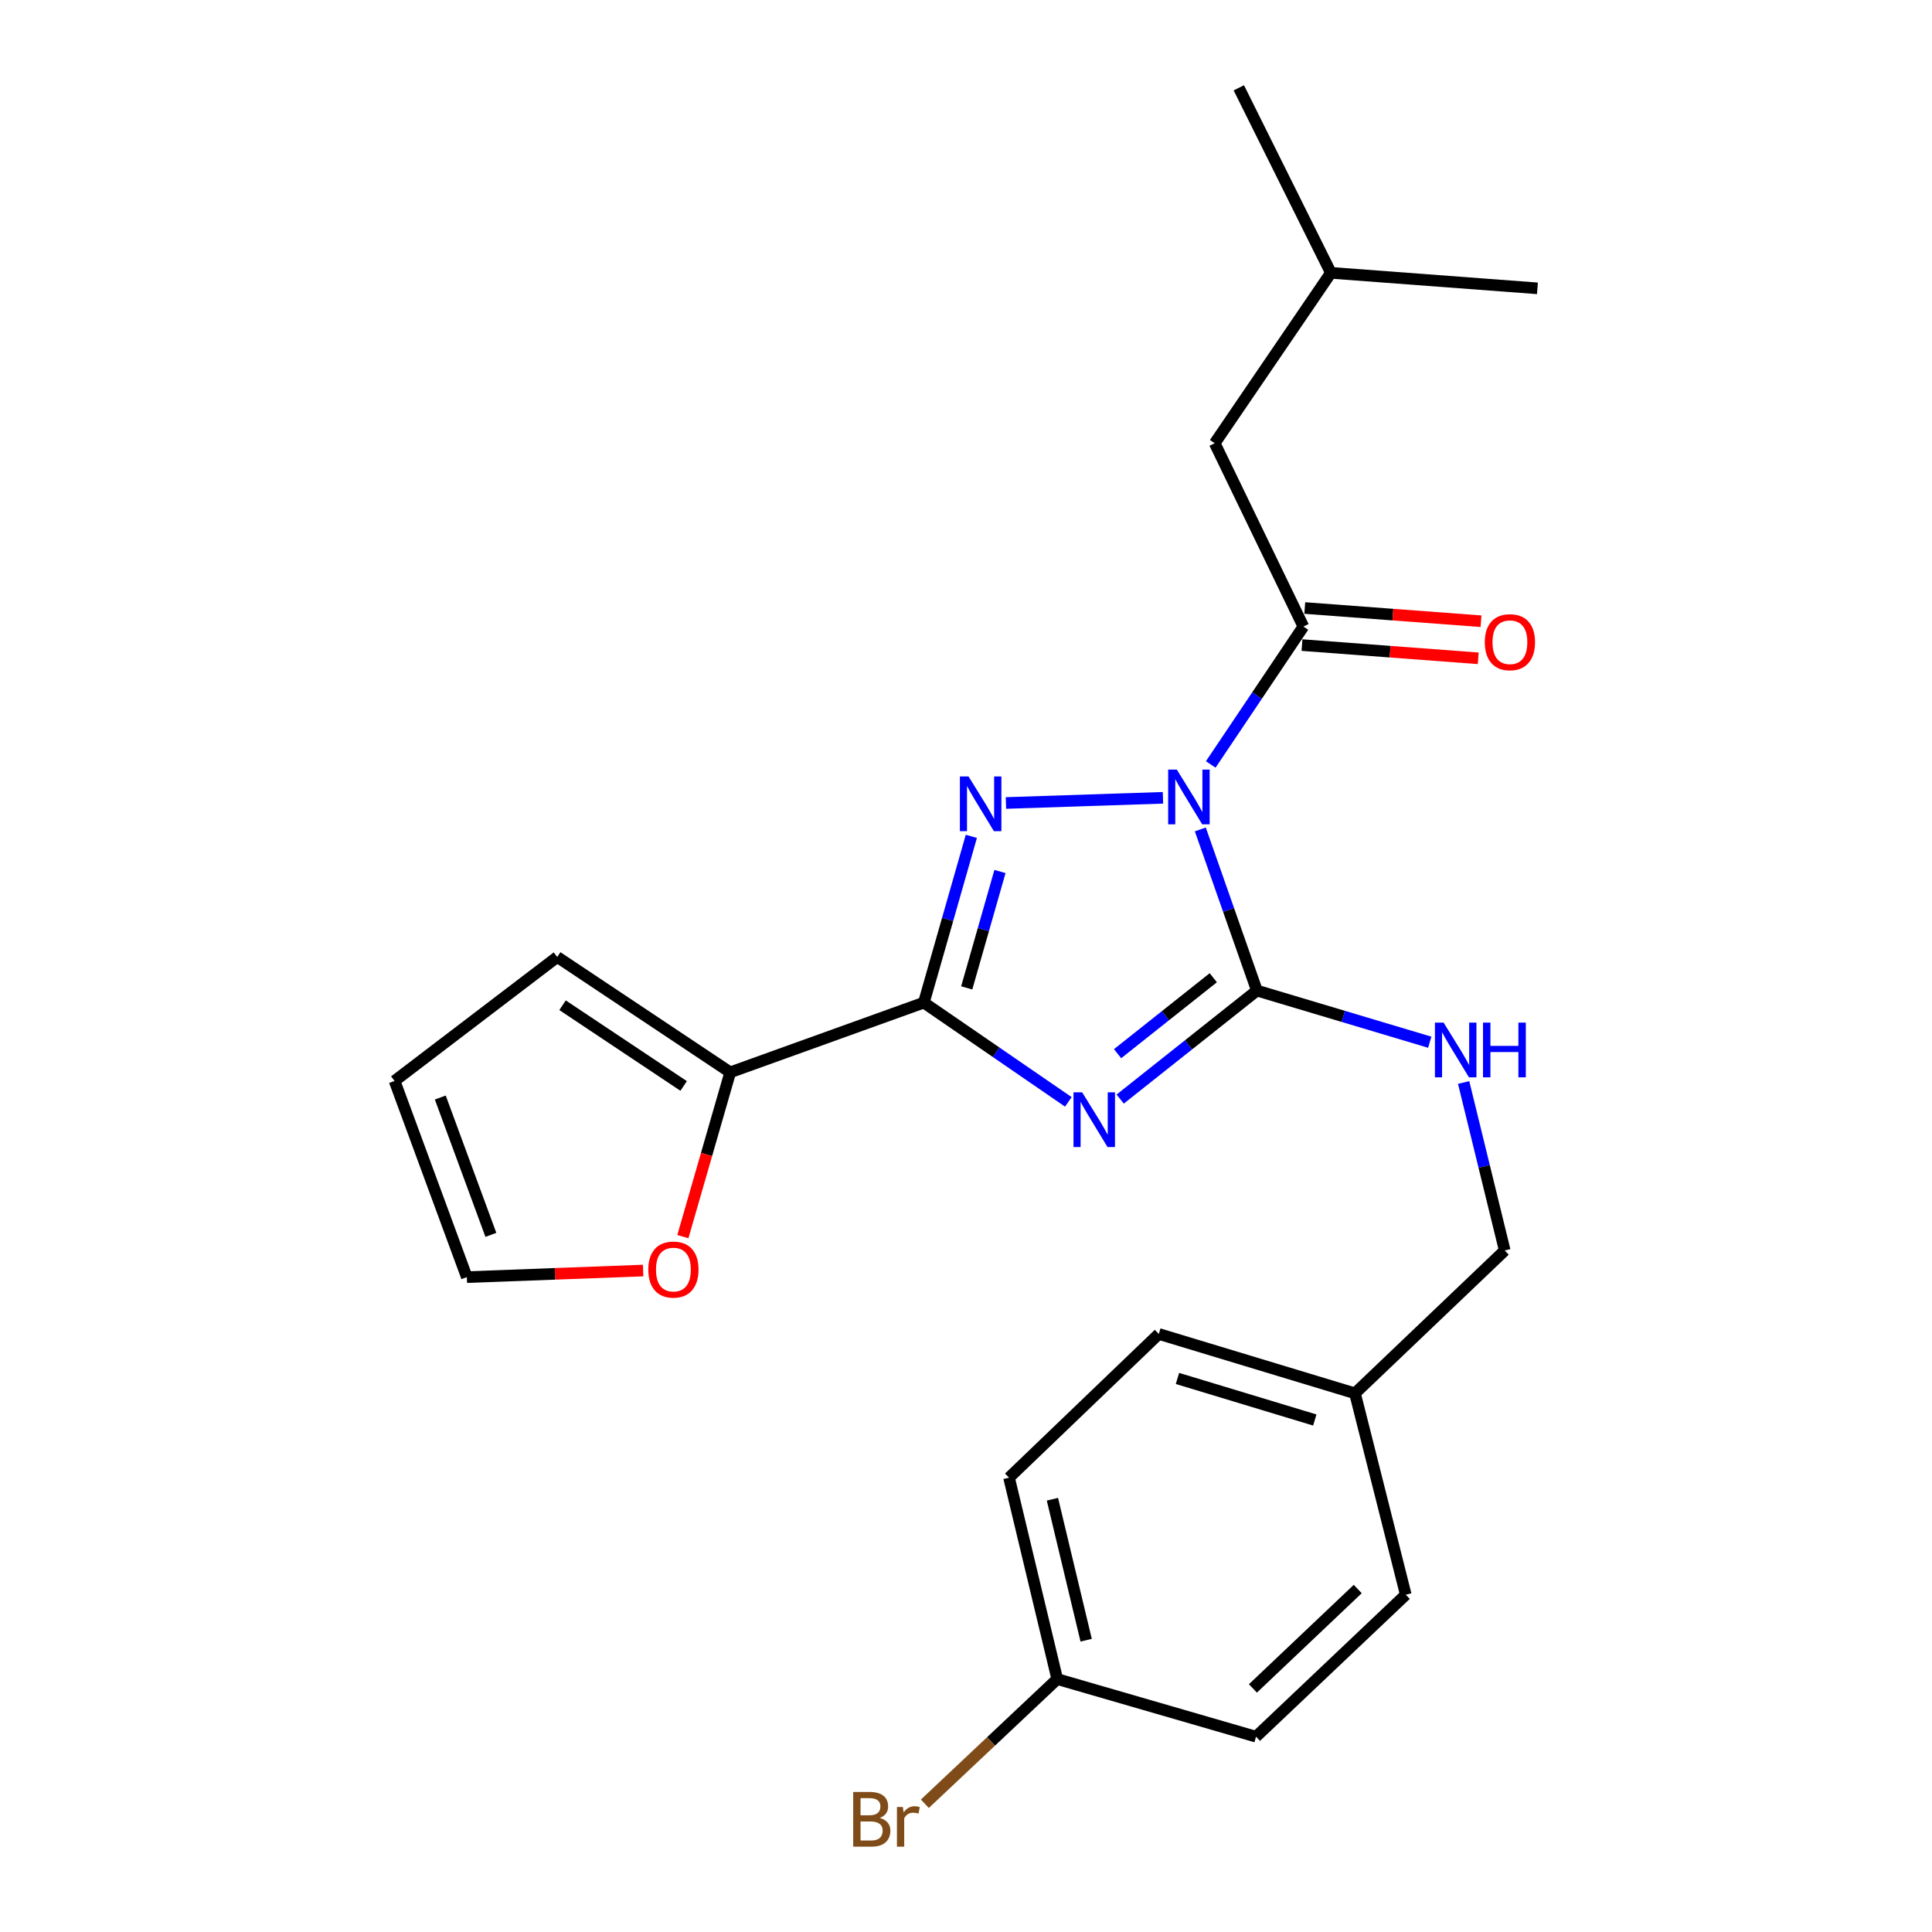 <?xml version='1.0' encoding='iso-8859-1'?>
<svg version='1.1' baseProfile='full'
              xmlns='http://www.w3.org/2000/svg'
                      xmlns:rdkit='http://www.rdkit.org/xml'
                      xmlns:xlink='http://www.w3.org/1999/xlink'
                  xml:space='preserve'
width='1000px' height='1000px' viewBox='0 0 1000 1000'>
<!-- END OF HEADER -->
<rect style='opacity:1.0;fill:#FFFFFF;stroke:none' width='1000' height='1000' x='0' y='0'> </rect>
<path class='bond-1' d='M 621.283,429.314 L 635.925,471.017' style='fill:none;fill-rule:evenodd;stroke:#0000FF;stroke-width:6px;stroke-linecap:butt;stroke-linejoin:miter;stroke-opacity:1' />
<path class='bond-1' d='M 635.925,471.017 L 650.567,512.72' style='fill:none;fill-rule:evenodd;stroke:#000000;stroke-width:6px;stroke-linecap:butt;stroke-linejoin:miter;stroke-opacity:1' />
<path class='bond-2' d='M 601.942,412.942 L 520.679,415.625' style='fill:none;fill-rule:evenodd;stroke:#0000FF;stroke-width:6px;stroke-linecap:butt;stroke-linejoin:miter;stroke-opacity:1' />
<path class='bond-4' d='M 626.676,395.682 L 650.652,359.992' style='fill:none;fill-rule:evenodd;stroke:#0000FF;stroke-width:6px;stroke-linecap:butt;stroke-linejoin:miter;stroke-opacity:1' />
<path class='bond-4' d='M 650.652,359.992 L 674.629,324.302' style='fill:none;fill-rule:evenodd;stroke:#000000;stroke-width:6px;stroke-linecap:butt;stroke-linejoin:miter;stroke-opacity:1' />
<path class='bond-0' d='M 579.807,568.881 L 615.187,540.8' style='fill:none;fill-rule:evenodd;stroke:#0000FF;stroke-width:6px;stroke-linecap:butt;stroke-linejoin:miter;stroke-opacity:1' />
<path class='bond-0' d='M 615.187,540.8 L 650.567,512.72' style='fill:none;fill-rule:evenodd;stroke:#000000;stroke-width:6px;stroke-linecap:butt;stroke-linejoin:miter;stroke-opacity:1' />
<path class='bond-0' d='M 578.459,545.386 L 603.226,525.73' style='fill:none;fill-rule:evenodd;stroke:#0000FF;stroke-width:6px;stroke-linecap:butt;stroke-linejoin:miter;stroke-opacity:1' />
<path class='bond-0' d='M 603.226,525.73 L 627.992,506.073' style='fill:none;fill-rule:evenodd;stroke:#000000;stroke-width:6px;stroke-linecap:butt;stroke-linejoin:miter;stroke-opacity:1' />
<path class='bond-24' d='M 552.965,570.322 L 515.574,544.637' style='fill:none;fill-rule:evenodd;stroke:#0000FF;stroke-width:6px;stroke-linecap:butt;stroke-linejoin:miter;stroke-opacity:1' />
<path class='bond-24' d='M 515.574,544.637 L 478.183,518.952' style='fill:none;fill-rule:evenodd;stroke:#000000;stroke-width:6px;stroke-linecap:butt;stroke-linejoin:miter;stroke-opacity:1' />
<path class='bond-6' d='M 650.567,512.72 L 695.302,526.085' style='fill:none;fill-rule:evenodd;stroke:#000000;stroke-width:6px;stroke-linecap:butt;stroke-linejoin:miter;stroke-opacity:1' />
<path class='bond-6' d='M 695.302,526.085 L 740.036,539.451' style='fill:none;fill-rule:evenodd;stroke:#0000FF;stroke-width:6px;stroke-linecap:butt;stroke-linejoin:miter;stroke-opacity:1' />
<path class='bond-3' d='M 502.769,432.893 L 490.476,475.922' style='fill:none;fill-rule:evenodd;stroke:#0000FF;stroke-width:6px;stroke-linecap:butt;stroke-linejoin:miter;stroke-opacity:1' />
<path class='bond-3' d='M 490.476,475.922 L 478.183,518.952' style='fill:none;fill-rule:evenodd;stroke:#000000;stroke-width:6px;stroke-linecap:butt;stroke-linejoin:miter;stroke-opacity:1' />
<path class='bond-3' d='M 517.582,451.087 L 508.977,481.208' style='fill:none;fill-rule:evenodd;stroke:#0000FF;stroke-width:6px;stroke-linecap:butt;stroke-linejoin:miter;stroke-opacity:1' />
<path class='bond-3' d='M 508.977,481.208 L 500.372,511.328' style='fill:none;fill-rule:evenodd;stroke:#000000;stroke-width:6px;stroke-linecap:butt;stroke-linejoin:miter;stroke-opacity:1' />
<path class='bond-5' d='M 478.183,518.952 L 377.962,555.038' style='fill:none;fill-rule:evenodd;stroke:#000000;stroke-width:6px;stroke-linecap:butt;stroke-linejoin:miter;stroke-opacity:1' />
<path class='bond-8' d='M 674.629,324.302 L 628.729,229.425' style='fill:none;fill-rule:evenodd;stroke:#000000;stroke-width:6px;stroke-linecap:butt;stroke-linejoin:miter;stroke-opacity:1' />
<path class='bond-9' d='M 673.909,333.896 L 719.52,337.316' style='fill:none;fill-rule:evenodd;stroke:#000000;stroke-width:6px;stroke-linecap:butt;stroke-linejoin:miter;stroke-opacity:1' />
<path class='bond-9' d='M 719.52,337.316 L 765.131,340.737' style='fill:none;fill-rule:evenodd;stroke:#FF0000;stroke-width:6px;stroke-linecap:butt;stroke-linejoin:miter;stroke-opacity:1' />
<path class='bond-9' d='M 675.348,314.709 L 720.959,318.129' style='fill:none;fill-rule:evenodd;stroke:#000000;stroke-width:6px;stroke-linecap:butt;stroke-linejoin:miter;stroke-opacity:1' />
<path class='bond-9' d='M 720.959,318.129 L 766.57,321.55' style='fill:none;fill-rule:evenodd;stroke:#FF0000;stroke-width:6px;stroke-linecap:butt;stroke-linejoin:miter;stroke-opacity:1' />
<path class='bond-7' d='M 377.962,555.038 L 365.706,597.554' style='fill:none;fill-rule:evenodd;stroke:#000000;stroke-width:6px;stroke-linecap:butt;stroke-linejoin:miter;stroke-opacity:1' />
<path class='bond-7' d='M 365.706,597.554 L 353.449,640.071' style='fill:none;fill-rule:evenodd;stroke:#FF0000;stroke-width:6px;stroke-linecap:butt;stroke-linejoin:miter;stroke-opacity:1' />
<path class='bond-10' d='M 377.962,555.038 L 288.419,495.339' style='fill:none;fill-rule:evenodd;stroke:#000000;stroke-width:6px;stroke-linecap:butt;stroke-linejoin:miter;stroke-opacity:1' />
<path class='bond-10' d='M 353.857,562.092 L 291.177,520.303' style='fill:none;fill-rule:evenodd;stroke:#000000;stroke-width:6px;stroke-linecap:butt;stroke-linejoin:miter;stroke-opacity:1' />
<path class='bond-13' d='M 757.578,560.293 L 768.213,603.768' style='fill:none;fill-rule:evenodd;stroke:#0000FF;stroke-width:6px;stroke-linecap:butt;stroke-linejoin:miter;stroke-opacity:1' />
<path class='bond-13' d='M 768.213,603.768 L 778.848,647.243' style='fill:none;fill-rule:evenodd;stroke:#000000;stroke-width:6px;stroke-linecap:butt;stroke-linejoin:miter;stroke-opacity:1' />
<path class='bond-11' d='M 332.881,657.631 L 287.257,659.337' style='fill:none;fill-rule:evenodd;stroke:#FF0000;stroke-width:6px;stroke-linecap:butt;stroke-linejoin:miter;stroke-opacity:1' />
<path class='bond-11' d='M 287.257,659.337 L 241.633,661.042' style='fill:none;fill-rule:evenodd;stroke:#000000;stroke-width:6px;stroke-linecap:butt;stroke-linejoin:miter;stroke-opacity:1' />
<path class='bond-21' d='M 628.729,229.425 L 688.867,141.219' style='fill:none;fill-rule:evenodd;stroke:#000000;stroke-width:6px;stroke-linecap:butt;stroke-linejoin:miter;stroke-opacity:1' />
<path class='bond-12' d='M 288.419,495.339 L 204.231,559.496' style='fill:none;fill-rule:evenodd;stroke:#000000;stroke-width:6px;stroke-linecap:butt;stroke-linejoin:miter;stroke-opacity:1' />
<path class='bond-25' d='M 241.633,661.042 L 204.231,559.496' style='fill:none;fill-rule:evenodd;stroke:#000000;stroke-width:6px;stroke-linecap:butt;stroke-linejoin:miter;stroke-opacity:1' />
<path class='bond-25' d='M 254.077,639.161 L 227.896,568.078' style='fill:none;fill-rule:evenodd;stroke:#000000;stroke-width:6px;stroke-linecap:butt;stroke-linejoin:miter;stroke-opacity:1' />
<path class='bond-15' d='M 778.848,647.243 L 701.341,721.19' style='fill:none;fill-rule:evenodd;stroke:#000000;stroke-width:6px;stroke-linecap:butt;stroke-linejoin:miter;stroke-opacity:1' />
<path class='bond-14' d='M 547.225,869.085 L 522.276,764.845' style='fill:none;fill-rule:evenodd;stroke:#000000;stroke-width:6px;stroke-linecap:butt;stroke-linejoin:miter;stroke-opacity:1' />
<path class='bond-14' d='M 562.194,848.971 L 544.73,776.002' style='fill:none;fill-rule:evenodd;stroke:#000000;stroke-width:6px;stroke-linecap:butt;stroke-linejoin:miter;stroke-opacity:1' />
<path class='bond-16' d='M 547.225,869.085 L 512.964,901.355' style='fill:none;fill-rule:evenodd;stroke:#000000;stroke-width:6px;stroke-linecap:butt;stroke-linejoin:miter;stroke-opacity:1' />
<path class='bond-16' d='M 512.964,901.355 L 478.703,933.625' style='fill:none;fill-rule:evenodd;stroke:#7F4C19;stroke-width:6px;stroke-linecap:butt;stroke-linejoin:miter;stroke-opacity:1' />
<path class='bond-26' d='M 547.225,869.085 L 650.118,898.908' style='fill:none;fill-rule:evenodd;stroke:#000000;stroke-width:6px;stroke-linecap:butt;stroke-linejoin:miter;stroke-opacity:1' />
<path class='bond-19' d='M 701.341,721.19 L 727.625,825.42' style='fill:none;fill-rule:evenodd;stroke:#000000;stroke-width:6px;stroke-linecap:butt;stroke-linejoin:miter;stroke-opacity:1' />
<path class='bond-20' d='M 701.341,721.19 L 599.794,690.459' style='fill:none;fill-rule:evenodd;stroke:#000000;stroke-width:6px;stroke-linecap:butt;stroke-linejoin:miter;stroke-opacity:1' />
<path class='bond-20' d='M 680.536,734.996 L 609.453,713.484' style='fill:none;fill-rule:evenodd;stroke:#000000;stroke-width:6px;stroke-linecap:butt;stroke-linejoin:miter;stroke-opacity:1' />
<path class='bond-17' d='M 650.118,898.908 L 727.625,825.42' style='fill:none;fill-rule:evenodd;stroke:#000000;stroke-width:6px;stroke-linecap:butt;stroke-linejoin:miter;stroke-opacity:1' />
<path class='bond-17' d='M 648.506,873.923 L 702.761,822.481' style='fill:none;fill-rule:evenodd;stroke:#000000;stroke-width:6px;stroke-linecap:butt;stroke-linejoin:miter;stroke-opacity:1' />
<path class='bond-18' d='M 522.276,764.845 L 599.794,690.459' style='fill:none;fill-rule:evenodd;stroke:#000000;stroke-width:6px;stroke-linecap:butt;stroke-linejoin:miter;stroke-opacity:1' />
<path class='bond-22' d='M 688.867,141.219 L 641.214,45.455' style='fill:none;fill-rule:evenodd;stroke:#000000;stroke-width:6px;stroke-linecap:butt;stroke-linejoin:miter;stroke-opacity:1' />
<path class='bond-23' d='M 688.867,141.219 L 795.769,149.246' style='fill:none;fill-rule:evenodd;stroke:#000000;stroke-width:6px;stroke-linecap:butt;stroke-linejoin:miter;stroke-opacity:1' />
<path  class='atom-0' d='M 609.119 398.338
L 618.399 413.338
Q 619.319 414.818, 620.799 417.498
Q 622.279 420.178, 622.359 420.338
L 622.359 398.338
L 626.119 398.338
L 626.119 426.658
L 622.239 426.658
L 612.279 410.258
Q 611.119 408.338, 609.879 406.138
Q 608.679 403.938, 608.319 403.258
L 608.319 426.658
L 604.639 426.658
L 604.639 398.338
L 609.119 398.338
' fill='#0000FF'/>
<path  class='atom-1' d='M 560.12 565.378
L 569.4 580.378
Q 570.32 581.858, 571.8 584.538
Q 573.28 587.218, 573.36 587.378
L 573.36 565.378
L 577.12 565.378
L 577.12 593.698
L 573.24 593.698
L 563.28 577.298
Q 562.12 575.378, 560.88 573.178
Q 559.68 570.978, 559.32 570.298
L 559.32 593.698
L 555.64 593.698
L 555.64 565.378
L 560.12 565.378
' fill='#0000FF'/>
<path  class='atom-3' d='M 501.319 401.898
L 510.599 416.898
Q 511.519 418.378, 512.999 421.058
Q 514.479 423.738, 514.559 423.898
L 514.559 401.898
L 518.319 401.898
L 518.319 430.218
L 514.439 430.218
L 504.479 413.818
Q 503.319 411.898, 502.079 409.698
Q 500.879 407.498, 500.519 406.818
L 500.519 430.218
L 496.839 430.218
L 496.839 401.898
L 501.319 401.898
' fill='#0000FF'/>
<path  class='atom-7' d='M 747.201 529.302
L 756.481 544.302
Q 757.401 545.782, 758.881 548.462
Q 760.361 551.142, 760.441 551.302
L 760.441 529.302
L 764.201 529.302
L 764.201 557.622
L 760.321 557.622
L 750.361 541.222
Q 749.201 539.302, 747.961 537.102
Q 746.761 534.902, 746.401 534.222
L 746.401 557.622
L 742.721 557.622
L 742.721 529.302
L 747.201 529.302
' fill='#0000FF'/>
<path  class='atom-7' d='M 767.601 529.302
L 771.441 529.302
L 771.441 541.342
L 785.921 541.342
L 785.921 529.302
L 789.761 529.302
L 789.761 557.622
L 785.921 557.622
L 785.921 544.542
L 771.441 544.542
L 771.441 557.622
L 767.601 557.622
L 767.601 529.302
' fill='#0000FF'/>
<path  class='atom-8' d='M 335.556 657.125
Q 335.556 650.325, 338.916 646.525
Q 342.276 642.725, 348.556 642.725
Q 354.836 642.725, 358.196 646.525
Q 361.556 650.325, 361.556 657.125
Q 361.556 664.005, 358.156 667.925
Q 354.756 671.805, 348.556 671.805
Q 342.316 671.805, 338.916 667.925
Q 335.556 664.045, 335.556 657.125
M 348.556 668.605
Q 352.876 668.605, 355.196 665.725
Q 357.556 662.805, 357.556 657.125
Q 357.556 651.565, 355.196 648.765
Q 352.876 645.925, 348.556 645.925
Q 344.236 645.925, 341.876 648.725
Q 339.556 651.525, 339.556 657.125
Q 339.556 662.845, 341.876 665.725
Q 344.236 668.605, 348.556 668.605
' fill='#FF0000'/>
<path  class='atom-10' d='M 768.531 332.399
Q 768.531 325.599, 771.891 321.799
Q 775.251 317.999, 781.531 317.999
Q 787.811 317.999, 791.171 321.799
Q 794.531 325.599, 794.531 332.399
Q 794.531 339.279, 791.131 343.199
Q 787.731 347.079, 781.531 347.079
Q 775.291 347.079, 771.891 343.199
Q 768.531 339.319, 768.531 332.399
M 781.531 343.879
Q 785.851 343.879, 788.171 340.999
Q 790.531 338.079, 790.531 332.399
Q 790.531 326.839, 788.171 324.039
Q 785.851 321.199, 781.531 321.199
Q 777.211 321.199, 774.851 323.999
Q 772.531 326.799, 772.531 332.399
Q 772.531 338.119, 774.851 340.999
Q 777.211 343.879, 781.531 343.879
' fill='#FF0000'/>
<path  class='atom-17' d='M 455.376 940.955
Q 458.096 941.715, 459.456 943.395
Q 460.856 945.035, 460.856 947.475
Q 460.856 951.395, 458.336 953.635
Q 455.856 955.835, 451.136 955.835
L 441.616 955.835
L 441.616 927.515
L 449.976 927.515
Q 454.816 927.515, 457.256 929.475
Q 459.696 931.435, 459.696 935.035
Q 459.696 939.315, 455.376 940.955
M 445.416 930.715
L 445.416 939.595
L 449.976 939.595
Q 452.776 939.595, 454.216 938.475
Q 455.696 937.315, 455.696 935.035
Q 455.696 930.715, 449.976 930.715
L 445.416 930.715
M 451.136 952.635
Q 453.896 952.635, 455.376 951.315
Q 456.856 949.995, 456.856 947.475
Q 456.856 945.155, 455.216 943.995
Q 453.616 942.795, 450.536 942.795
L 445.416 942.795
L 445.416 952.635
L 451.136 952.635
' fill='#7F4C19'/>
<path  class='atom-17' d='M 467.296 935.275
L 467.736 938.115
Q 469.896 934.915, 473.416 934.915
Q 474.536 934.915, 476.056 935.315
L 475.456 938.675
Q 473.736 938.275, 472.776 938.275
Q 471.096 938.275, 469.976 938.955
Q 468.896 939.595, 468.016 941.155
L 468.016 955.835
L 464.256 955.835
L 464.256 935.275
L 467.296 935.275
' fill='#7F4C19'/>
</svg>
